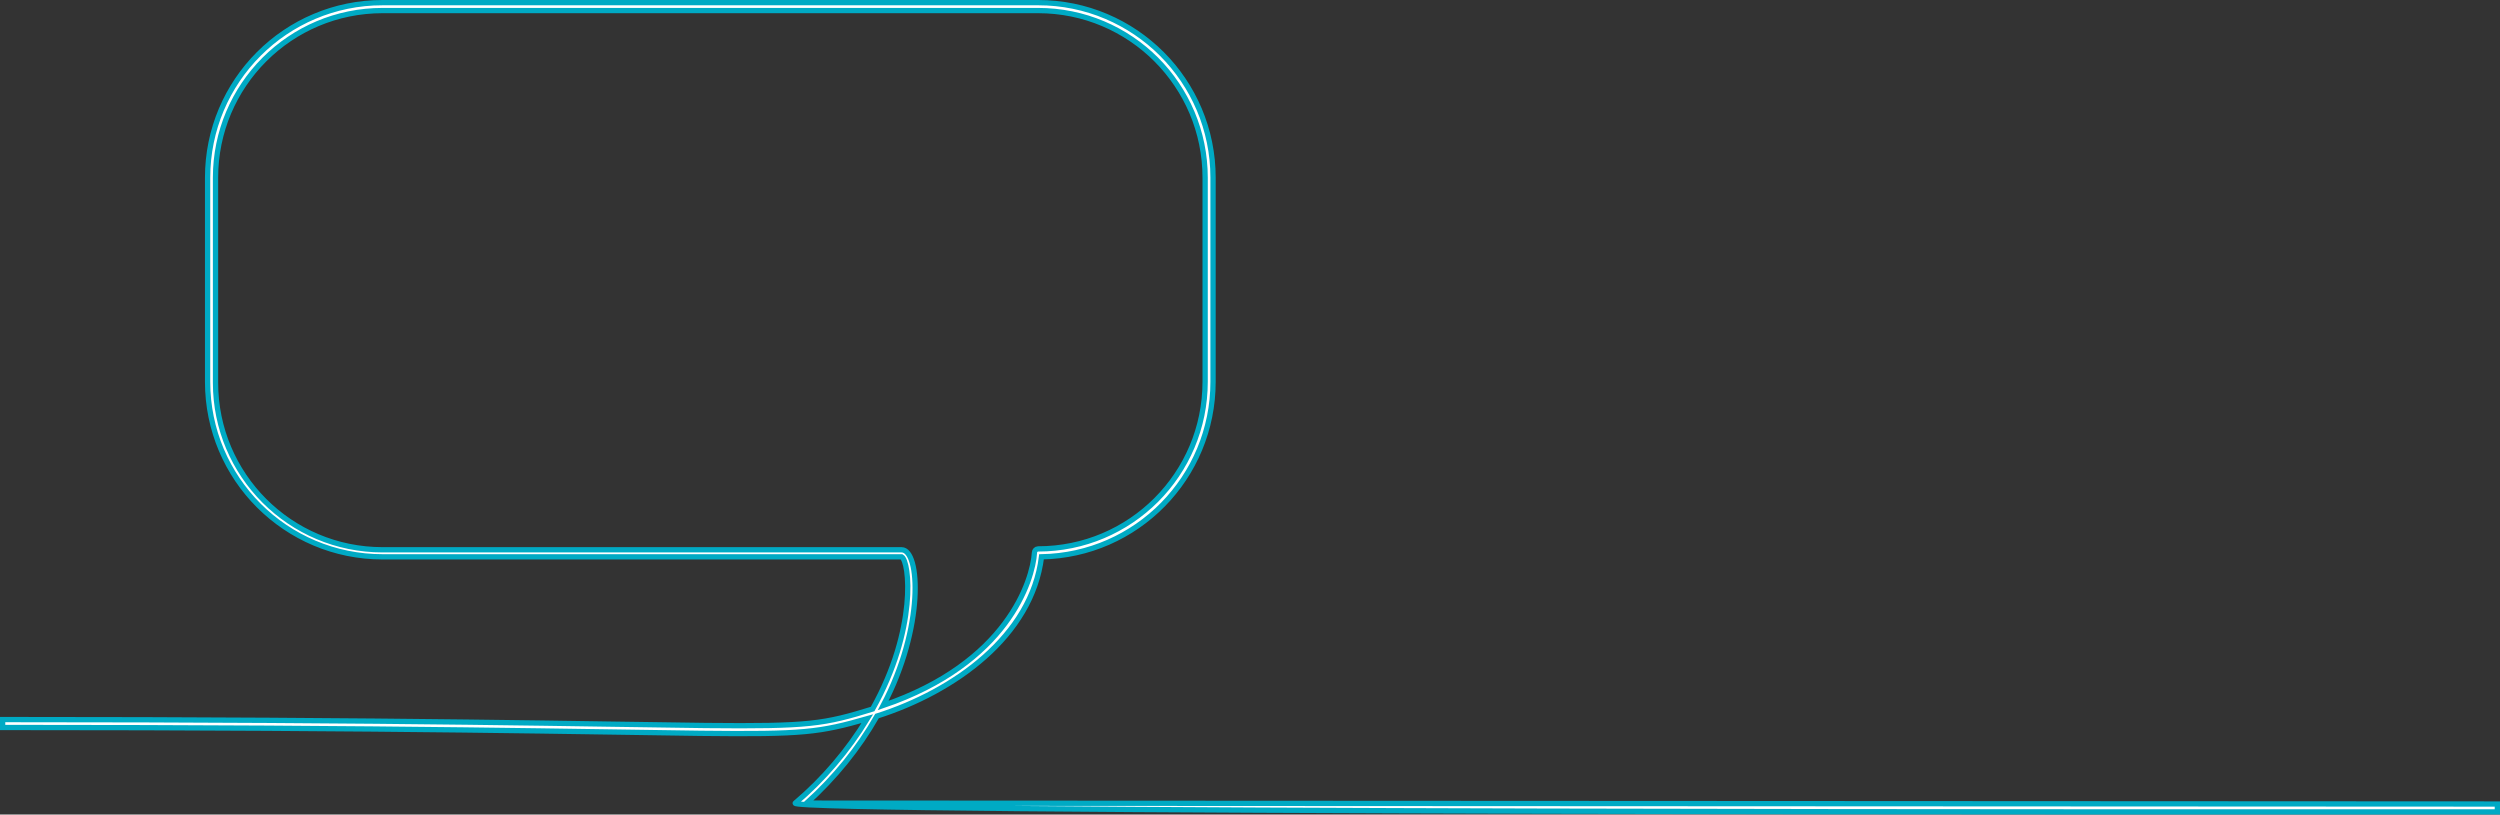 <svg xmlns="http://www.w3.org/2000/svg" xmlns:xlink="http://www.w3.org/1999/xlink" id="b9879138-5958-4f39-9a4b-e89c8bc1437c" x="0px" y="0px" viewBox="0 0 284.2 92.6" style="enable-background:new 0 0 284.2 92.6;" xml:space="preserve">
<rect x="0" y="0" width="284.2" height="92.6" fill="#333333" stroke="none"/>
<style type="text/css">
	.st0{fill:#FFFFFF;stroke:#00AAC4;stroke-width:0.6;stroke-miterlimit:10;}
</style>
<path class="st0" d="M91.7,91.3c3.2-2.9,5.9-6.2,8-9.9c8.8-2.8,17.6-9.1,18.7-18.1c10.8-0.2,19.5-9,19.5-19.9V20.2  c0-11-8.9-19.9-19.9-19.9H43.5c-11,0-19.9,8.9-19.9,19.9v23.2c0,11,8.9,19.9,19.9,19.9h59c0.9,0.5,1.8,8.2-3.3,17.3  c-11,3.4-6.7,1.2-98.9,1.2v0.9c91.4,0,87.4,2.1,98.3-1c-2.2,3.6-5,6.9-8.2,9.6c-1.2,1.1,163.5,1,193.5,1v-0.9L91.7,91.3z   M102.5,62.5h-59c-10.5,0-19-8.5-19-19l0,0V20.2c0-10.5,8.5-19,19-19H118c10.5,0,19,8.5,19,19v23.2c0,10.5-8.5,19-19,19l0,0  c-0.2,0-0.4,0.2-0.4,0.4c-0.2,3.2-3.1,12.6-17.2,17.4C105.1,71.3,104.6,62.5,102.5,62.5L102.5,62.5z"></path>
</svg>